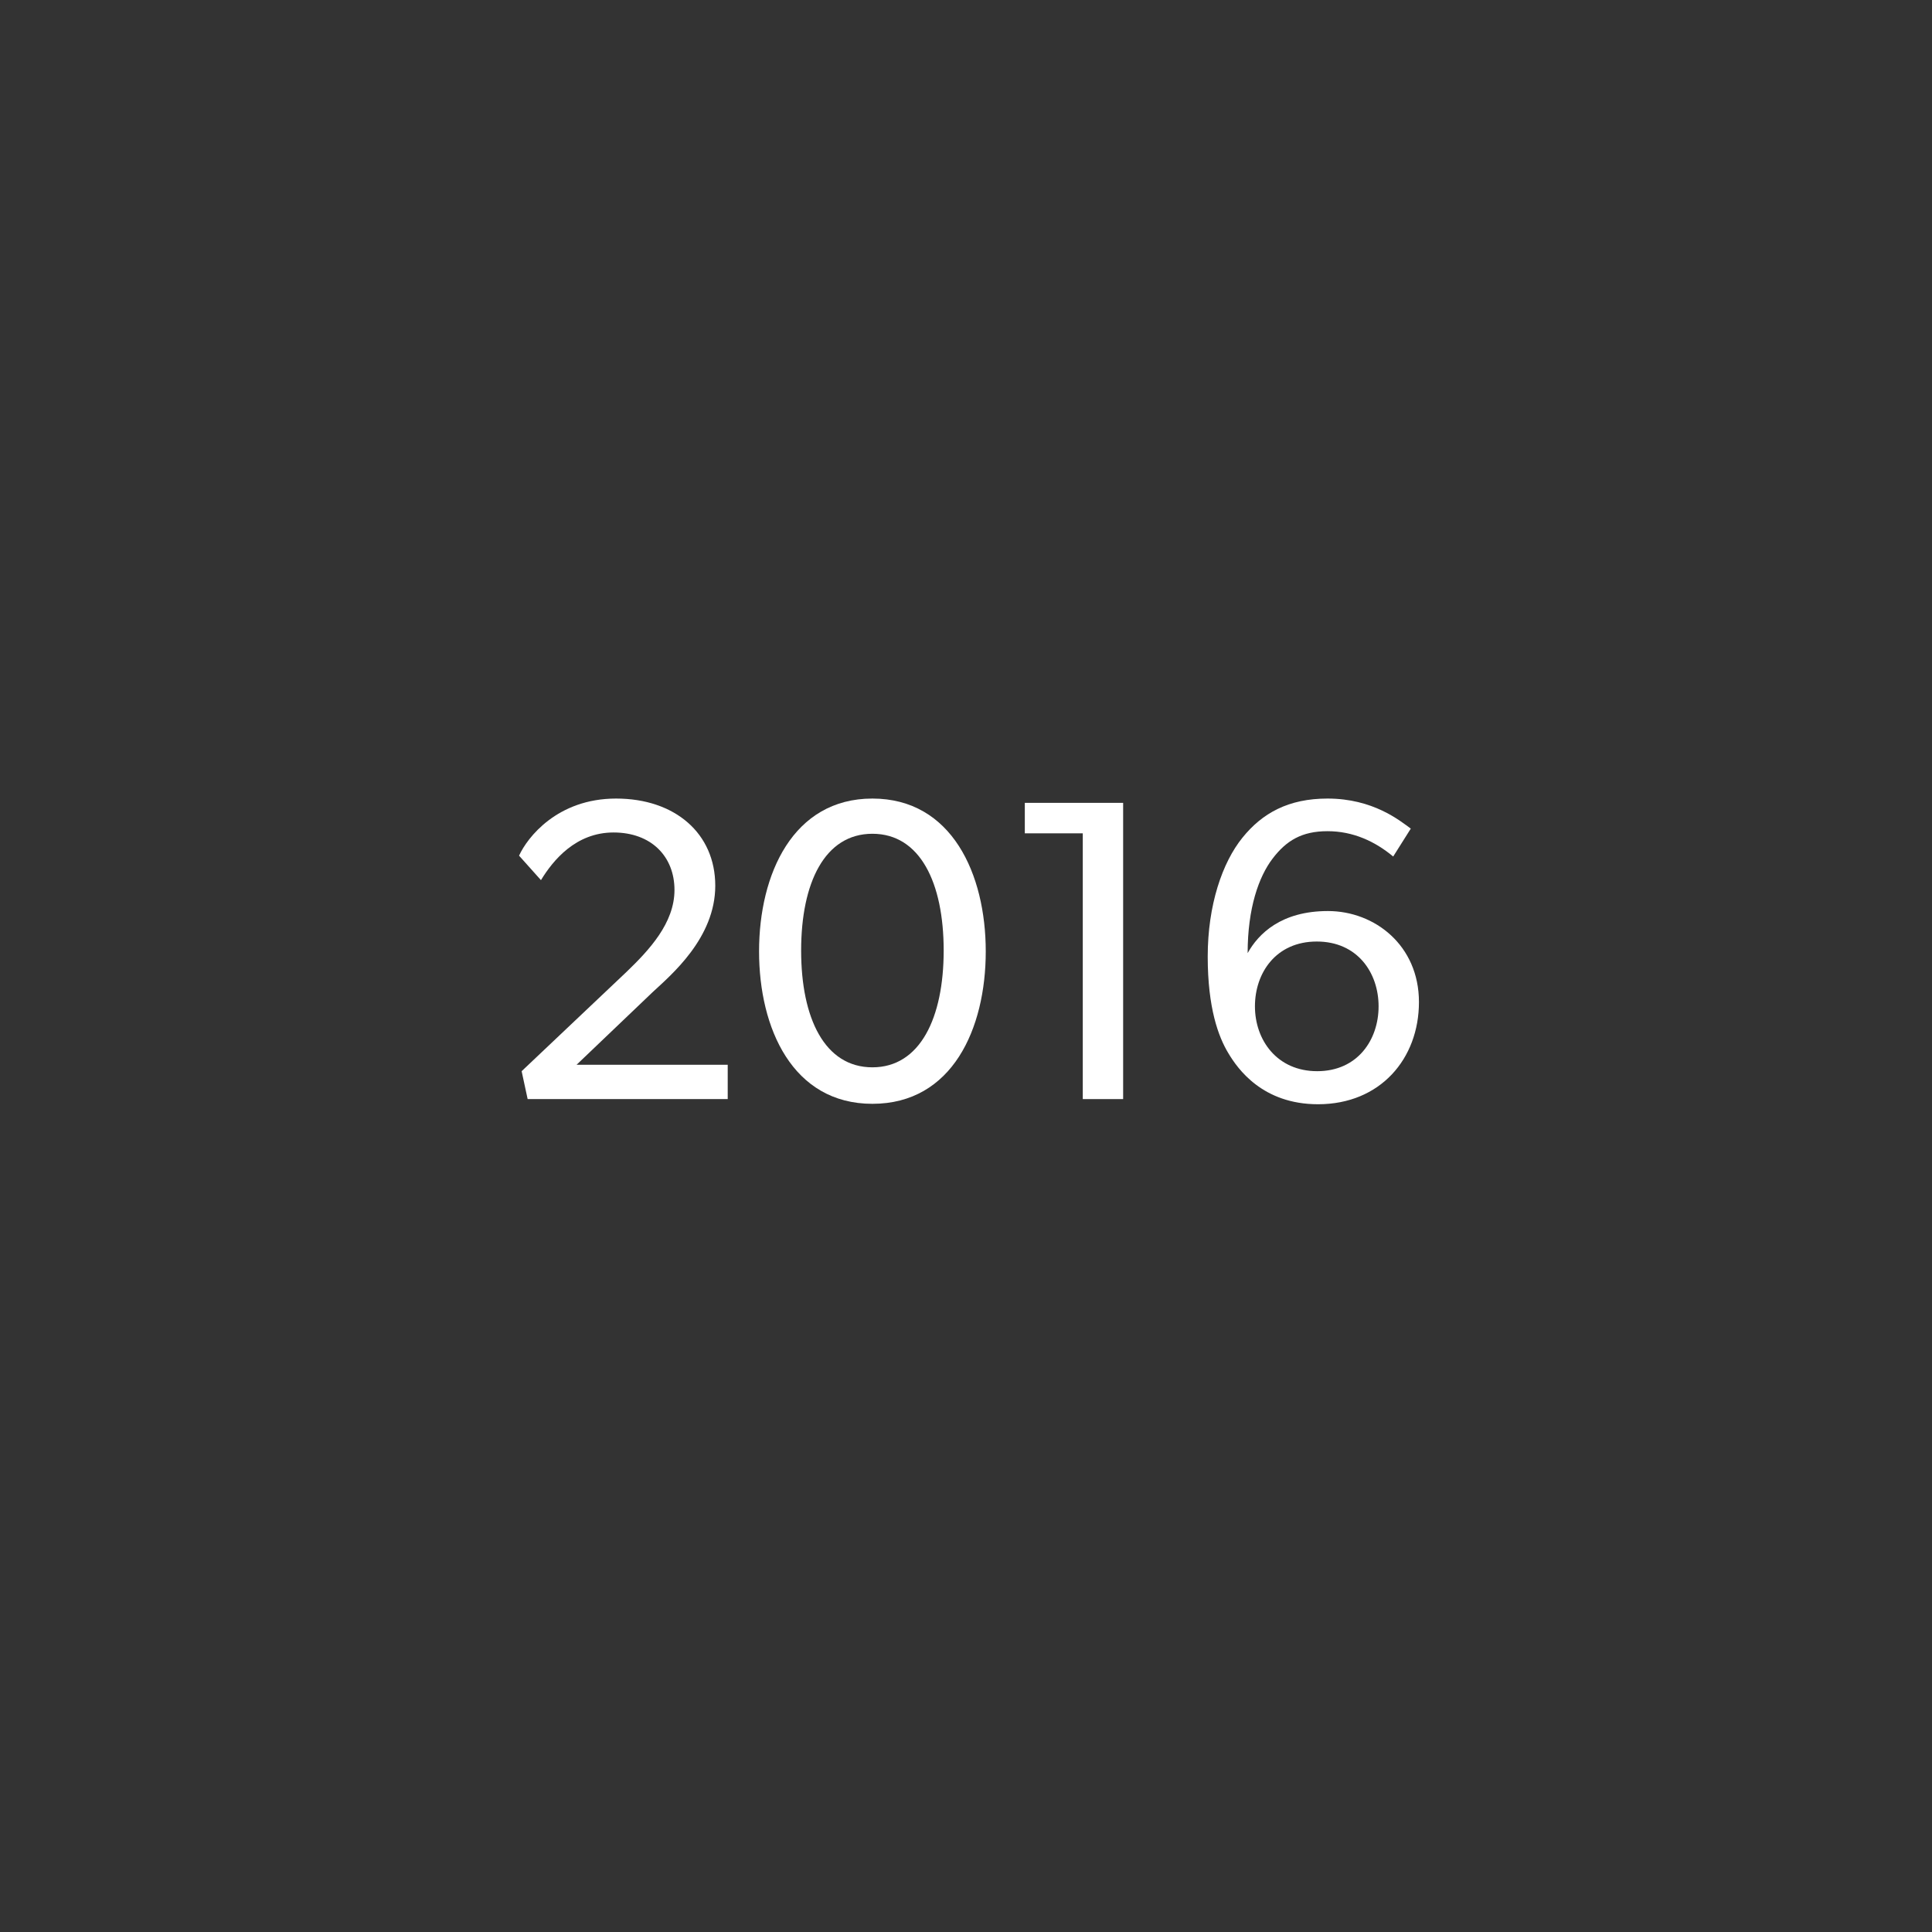 <svg xmlns="http://www.w3.org/2000/svg" id="Layer_1" data-name="Layer 1" viewBox="0 0 90 90"><rect x="0" y="0" width="90" height="90" fill="#333333" stroke="none"/><defs><style>      .cls-1 {        fill: none;      }      .cls-1, .cls-2 {        stroke-width: 0px;      }      .cls-2 {        fill: #fff;      }    </style></defs><circle class="cls-1" cx="45" cy="45" r="45"></circle><g><path class="cls-2" d="m31.42,41.46c0-1.56-1.08-2.68-2.84-2.68s-2.82,1.3-3.38,2.22l-1.02-1.14c.38-.84,1.78-2.66,4.52-2.66s4.62,1.62,4.62,4.06-2.06,4.16-2.92,4.96l-3.54,3.38h7.04v1.6h-9.32l-.28-1.3,4.88-4.62c1.06-1.02,2.24-2.28,2.24-3.82Z"></path><path class="cls-2" d="m35.36,44.32c0-3.6,1.58-7.12,5.28-7.12s5.28,3.52,5.28,7.12-1.56,7.1-5.28,7.1-5.28-3.52-5.28-7.1Zm8.6-.04c0-3.16-1.1-5.44-3.32-5.44s-3.32,2.28-3.32,5.44,1.1,5.44,3.32,5.44,3.32-2.3,3.32-5.44Z"></path><path class="cls-2" d="m47.74,38.82v-1.42h4.58v13.8h-1.88v-12.38h-2.7Z"></path><path class="cls-2" d="m61.84,38.72c-1.2,0-1.92.44-2.56,1.28-.64.84-1.16,2.3-1.16,4.4.5-.9,1.56-1.96,3.74-1.96s4.24,1.6,4.24,4.24-1.8,4.76-4.7,4.76c-2.58,0-3.74-1.64-4.18-2.38-.46-.76-.96-2.1-.96-4.5s.68-4.38,1.62-5.54c.92-1.14,2.14-1.82,3.96-1.82,2.12,0,3.36,1.02,3.88,1.4l-.82,1.3c-.84-.7-1.86-1.18-3.06-1.18Zm2.38,8.16c0-1.56-.98-3.02-2.88-3.02s-2.88,1.46-2.88,3.02,1.02,3.02,2.9,3.02,2.86-1.46,2.86-3.02Z"></path></g></svg>